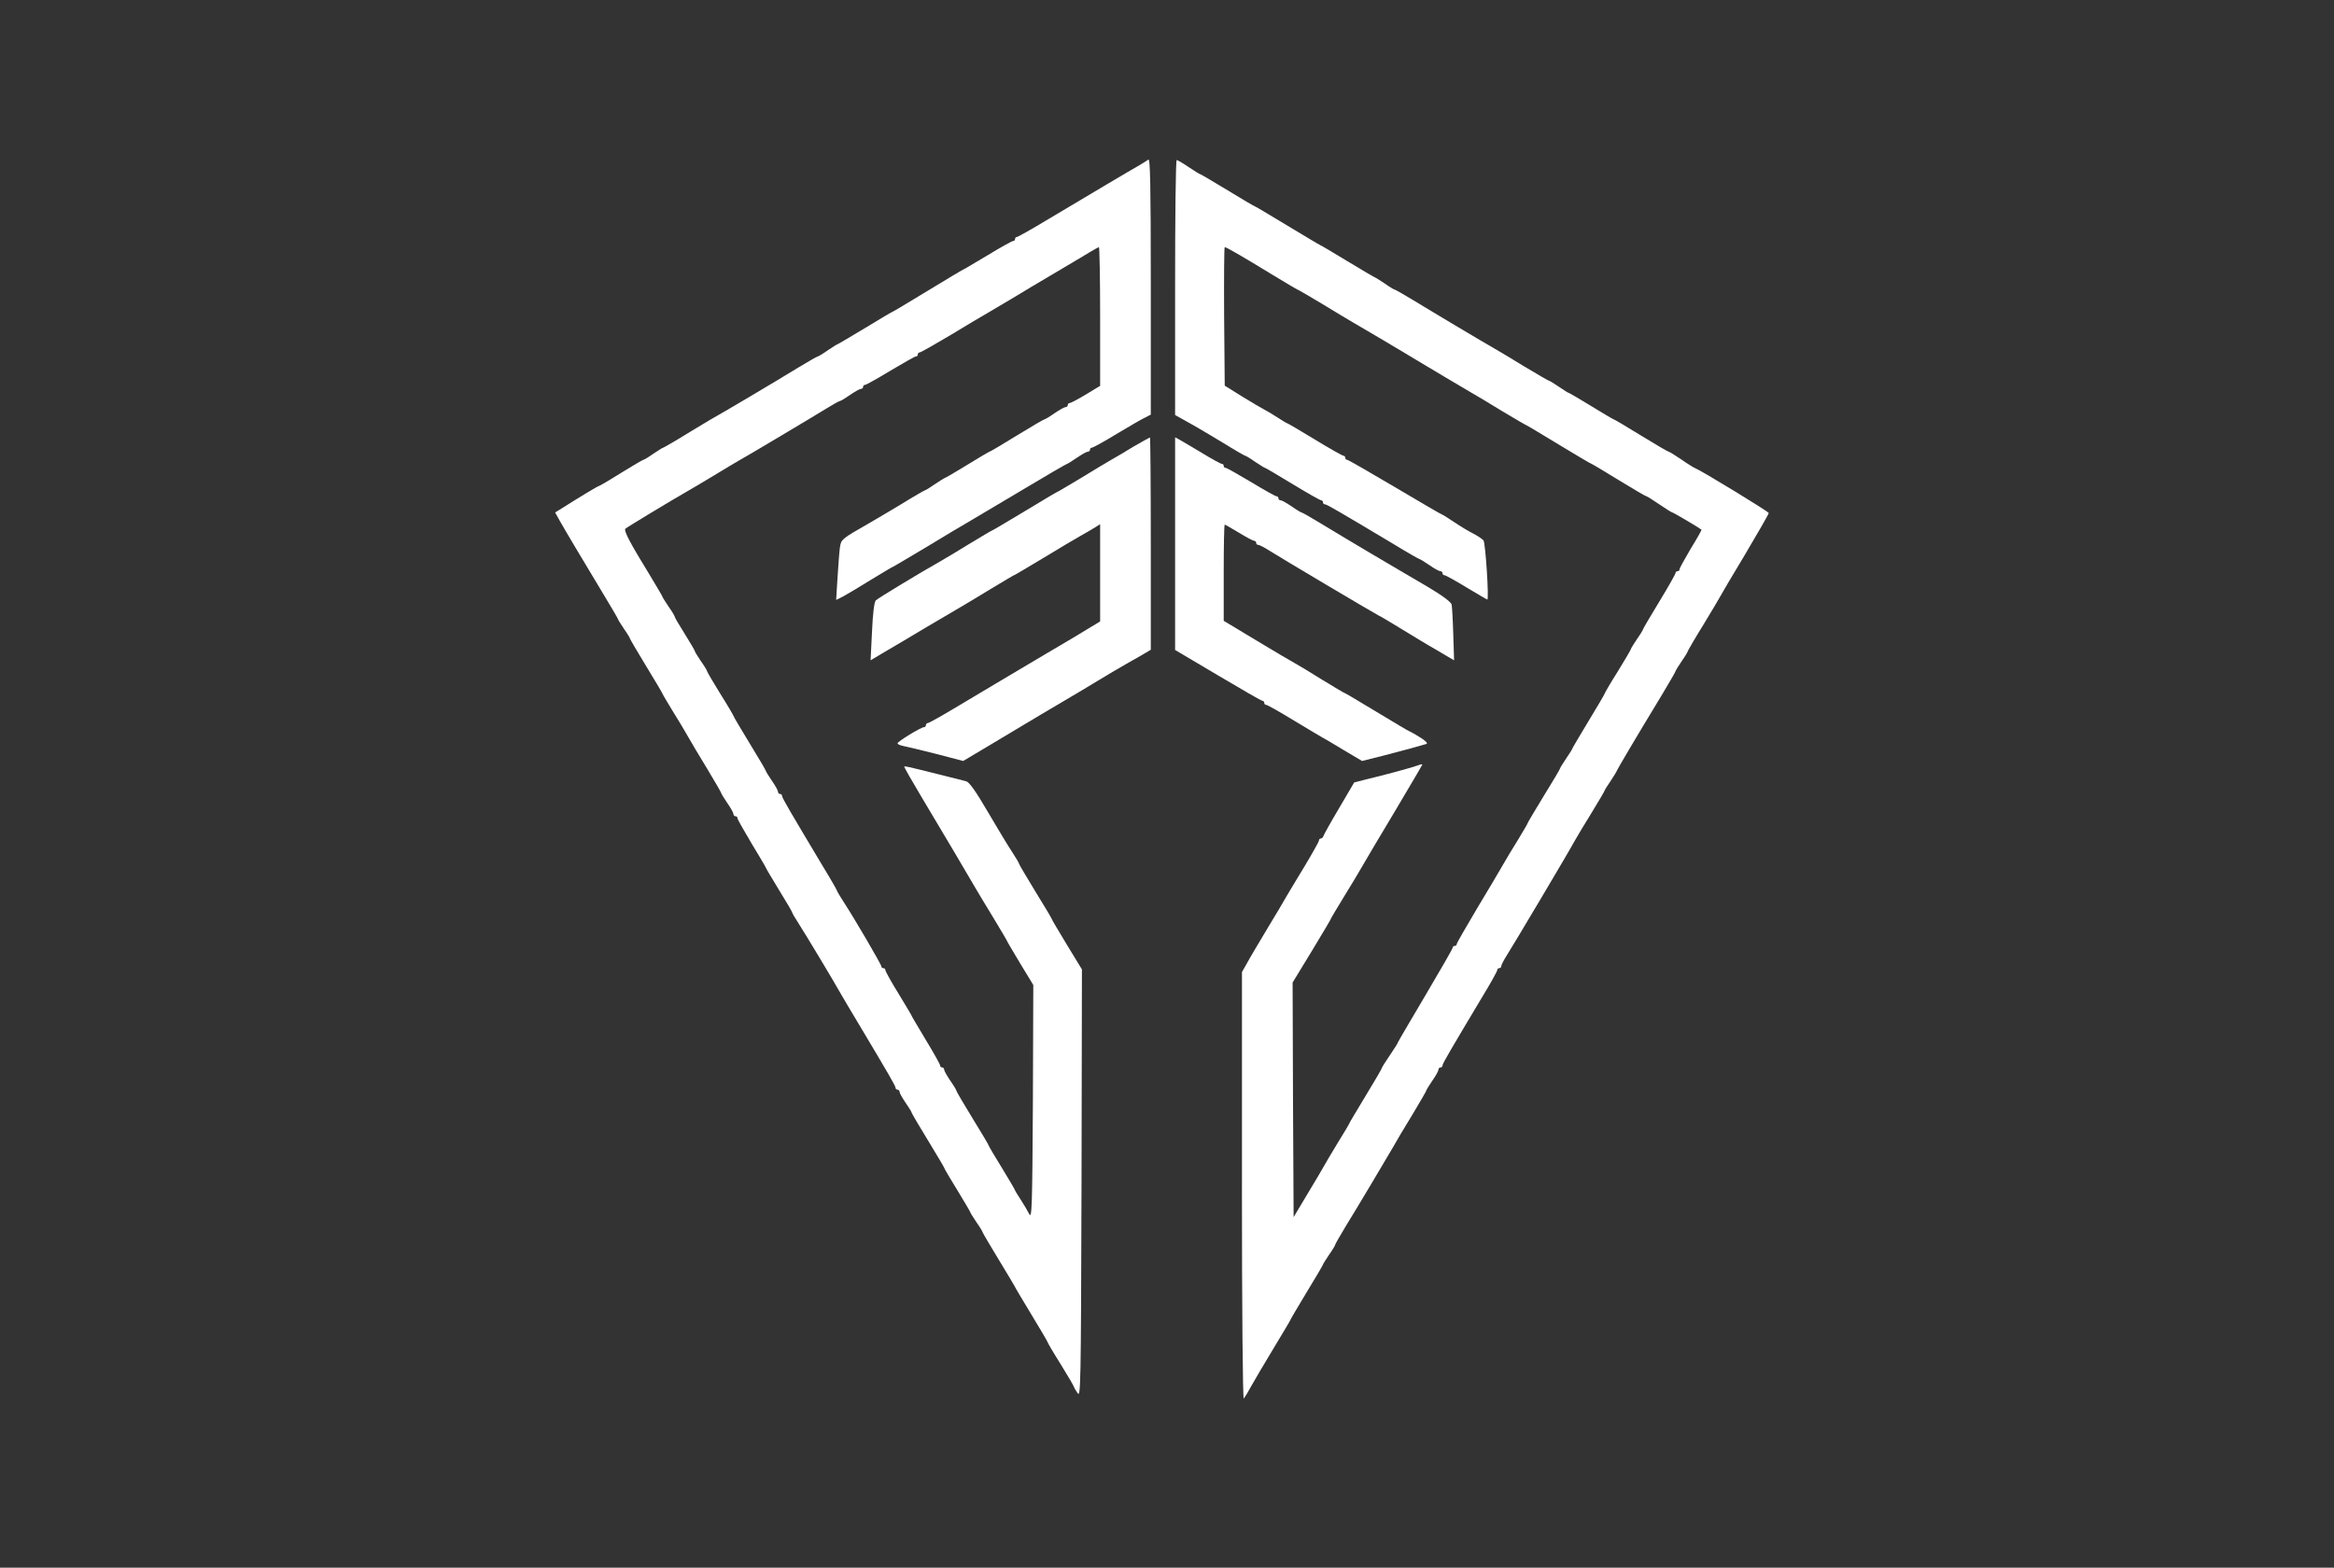 <?xml version="1.0" encoding="utf-8"?>
<!DOCTYPE svg PUBLIC "-//W3C//DTD SVG 1.0//EN" "http://www.w3.org/TR/2001/REC-SVG-20010904/DTD/svg10.dtd">
<svg version="1.0" xmlns="http://www.w3.org/2000/svg" width="1152px" height="774px" viewBox="0 0 1152 774" preserveAspectRatio="xMidYMid meet">
 <rect x="0" y="0" width="1152" height="774" fill="#333333" stroke="none"/>
 <g fill="#ffffff">
  <path d="M613 585.6 l0 -105.7 2.4 -4.2 c1.2 -2.3 5.8 -10 10.1 -17.2 4.3 -7.1 8.6 -14.3 9.5 -16 1 -1.6 4.9 -8.3 8.9 -14.8 3.9 -6.5 7.1 -12.2 7.1 -12.7 0 -0.6 0.4 -1 0.9 -1 0.5 0 1.1 -0.6 1.3 -1.2 0.2 -0.7 3.7 -7 7.8 -13.9 l7.4 -12.6 5.1 -1.3 c9.7 -2.3 24 -6.2 26.3 -7.1 1.2 -0.5 2.2 -0.7 2.2 -0.4 0 0.2 -6.1 10.6 -13.6 23.2 -7.5 12.5 -14.8 24.8 -16.2 27.3 -1.4 2.5 -5.4 9.1 -8.9 14.8 -3.4 5.6 -6.3 10.4 -6.3 10.6 0 0.3 -4.3 7.5 -9.5 16.1 l-9.5 15.6 0.2 57.9 0.3 57.9 7 -11.7 c3.9 -6.4 7.5 -12.6 8.1 -13.7 0.6 -1.1 3.6 -6.2 6.7 -11.3 3.2 -5.1 5.7 -9.4 5.7 -9.6 0 -0.2 3.6 -6.2 8 -13.5 4.4 -7.2 8 -13.4 8 -13.7 0 -0.3 1.8 -3.2 4 -6.4 2.2 -3.2 4 -6.1 4 -6.4 0 -0.2 6.1 -10.6 13.5 -23.1 7.4 -12.5 13.5 -23.1 13.5 -23.6 0 -0.5 0.5 -0.9 1 -0.9 0.6 0 1 -0.4 1 -0.9 0 -0.5 4.6 -8.4 10.1 -17.7 5.6 -9.3 11.3 -18.9 12.7 -21.4 1.4 -2.5 4.7 -8 7.4 -12.3 2.6 -4.3 4.8 -8 4.8 -8.3 0 -0.2 3.6 -6.3 8 -13.5 4.4 -7.1 8 -13.2 8 -13.5 0 -0.3 1.4 -2.5 3 -4.9 1.7 -2.4 3 -4.6 3 -4.8 0 -0.2 3.6 -6.3 8 -13.6 4.4 -7.2 8 -13.4 8 -13.6 0 -0.3 2.9 -5.3 6.5 -11 3.6 -5.8 6.5 -10.8 6.5 -11.1 0 -0.3 1.4 -2.5 3 -4.9 1.7 -2.4 3 -4.6 3 -4.9 0 -0.2 3.6 -6.4 8 -13.6 4.4 -7.2 8 -13.6 8 -14.1 0 -0.5 0.5 -0.9 1 -0.9 0.6 0 1 -0.4 1 -1 0 -0.5 2.5 -5 5.5 -10.1 3.1 -5 5.5 -9.3 5.3 -9.4 -0.9 -0.8 -13.9 -8.5 -14.4 -8.5 -0.3 0 -3.2 -1.8 -6.4 -4 -3.2 -2.2 -6.1 -4 -6.4 -4 -0.4 0 -6.5 -3.6 -13.7 -8 -7.1 -4.4 -13.2 -8 -13.4 -8 -0.3 0 -7.5 -4.3 -16.1 -9.5 -8.6 -5.2 -15.7 -9.5 -15.9 -9.5 -0.2 0 -5.7 -3.2 -12.2 -7.1 -6.5 -4 -13.2 -8 -15 -9 -3.2 -1.8 -19.1 -11.3 -42.8 -25.5 -6.6 -3.9 -13.6 -8 -15.5 -9.1 -1.9 -1.1 -8.8 -5.2 -15.3 -9.2 -6.5 -3.9 -12 -7.1 -12.2 -7.1 -0.2 0 -6.1 -3.5 -13.2 -7.8 -13.4 -8.2 -22 -13.2 -22.8 -13.2 -0.3 0 -0.4 15.4 -0.3 34.2 l0.3 34.2 8.5 5.3 c4.7 2.9 9.6 5.8 11 6.5 1.4 0.7 4.4 2.5 6.7 4 2.3 1.5 4.4 2.8 4.7 2.8 0.2 0 6.4 3.6 13.6 8 7.2 4.4 13.6 8 14.1 8 0.5 0 0.9 0.5 0.9 1 0 0.6 0.4 1 0.9 1 0.5 0 11.1 6.1 23.6 13.5 12.5 7.4 22.9 13.5 23.2 13.5 0.2 0 3 1.7 6.1 3.8 3.1 2.1 7.4 4.7 9.5 5.7 2.1 1.1 4.3 2.6 4.9 3.3 1 1.1 2.8 29.2 1.9 29.2 -0.2 0 -4.8 -2.7 -10.3 -6 -5.4 -3.3 -10.3 -6 -10.8 -6 -0.6 0 -1 -0.4 -1 -1 0 -0.5 -0.5 -1 -1.1 -1 -0.6 0 -3 -1.3 -5.4 -3 -2.4 -1.6 -4.6 -3 -4.9 -3 -0.3 0 -6.1 -3.3 -12.8 -7.4 -26.1 -15.6 -32.9 -19.6 -33.8 -19.6 -0.6 0 -1 -0.4 -1 -1 0 -0.5 -0.4 -1 -0.9 -1 -0.5 0 -6.9 -3.6 -14.1 -8 -7.2 -4.4 -13.4 -8 -13.6 -8 -0.3 0 -2.5 -1.4 -4.9 -3 -2.4 -1.7 -4.6 -3 -4.9 -3 -0.3 0 -5.2 -2.8 -10.8 -6.3 -5.7 -3.4 -13.3 -8 -17 -10 l-6.8 -3.8 0 -62.9 c0 -34.7 0.3 -63 0.8 -63 0.4 0 3.1 1.6 5.9 3.5 2.9 1.9 5.4 3.5 5.7 3.5 0.2 0 6.4 3.6 13.6 8 7.2 4.4 13.3 8 13.6 8 0.2 0 7.4 4.3 16 9.5 8.6 5.2 15.8 9.5 16 9.5 0.2 0 6.3 3.6 13.5 8 7.3 4.4 13.4 8 13.6 8 0.2 0 2.4 1.4 4.8 3 2.4 1.7 4.6 3 4.9 3 0.3 0 4.5 2.4 9.3 5.3 10.3 6.3 35 21 39.6 23.6 1.8 1 8.5 5 15 9 6.5 3.9 12 7.1 12.3 7.1 0.3 0 2.5 1.4 4.9 3 2.4 1.7 4.6 3 4.8 3 0.3 0 5.2 2.9 11.1 6.5 5.8 3.6 10.8 6.5 11 6.5 0.3 0 6.4 3.6 13.5 8 7.2 4.4 13.3 8 13.7 8 0.3 0 3.1 1.7 6.2 3.8 3.1 2.2 6.2 4.1 6.8 4.3 3.1 1.2 36.4 21.5 36.4 22.2 0 0.5 -5.3 9.7 -11.7 20.5 -6.5 10.8 -12 20.1 -12.2 20.6 -0.2 0.5 -3.9 6.7 -8.2 13.8 -4.4 7.1 -7.9 13.2 -7.9 13.4 0 0.3 -1.3 2.5 -3 4.9 -1.6 2.4 -3 4.6 -3 4.9 0 0.3 -3.1 5.6 -6.8 11.8 -13 21.4 -21.7 36.2 -22.1 37.2 -0.2 0.6 -1.7 3 -3.2 5.3 -1.6 2.3 -2.9 4.4 -2.9 4.6 0 0.3 -2.9 5.2 -6.5 11.1 -3.6 5.8 -7.3 12 -8.3 13.8 -2.4 4.6 -30.9 52.5 -33.8 57 -1.3 2.1 -2.4 4.2 -2.4 4.8 0 0.5 -0.4 1 -1 1 -0.5 0 -1 0.4 -1 1 0 0.5 -3.3 6.5 -7.4 13.2 -15.6 26.1 -19.6 32.9 -19.6 33.8 0 0.6 -0.4 1 -1 1 -0.5 0 -1 0.5 -1 1.1 0 0.6 -1.3 3 -3 5.4 -1.6 2.4 -3 4.6 -3 4.9 0 0.3 -3.2 5.8 -7.1 12.3 -4 6.5 -8.1 13.4 -9.1 15.3 -2.7 4.6 -16.7 28.3 -23.5 39.3 -2.9 4.8 -5.3 9 -5.3 9.3 0 0.3 -1.3 2.5 -3 4.9 -1.6 2.4 -3 4.6 -3 4.8 0 0.3 -3.6 6.4 -8 13.6 -4.4 7.3 -8 13.4 -8 13.6 0 0.2 -3.8 6.6 -8.4 14.2 -4.6 7.6 -9.6 16.1 -11.1 18.8 -1.5 2.8 -3.1 5.4 -3.6 6 -0.5 0.5 -0.9 -44.2 -0.9 -104.9z"/>
  <path d="M531.8 687.7 c-1 -1.4 -1.8 -2.9 -1.8 -3.1 0 -0.3 -2.9 -5.3 -6.5 -11.1 -3.6 -5.7 -6.5 -10.7 -6.5 -11 0 -0.2 -3.6 -6.4 -8 -13.6 -4.4 -7.3 -8 -13.3 -8 -13.5 0 -0.1 -3.6 -6.2 -8 -13.4 -4.4 -7.2 -8 -13.4 -8 -13.6 0 -0.3 -1.3 -2.5 -3 -4.9 -1.6 -2.4 -3 -4.6 -3 -4.8 0 -0.3 -2.9 -5.2 -6.5 -11.1 -3.6 -5.8 -6.5 -10.8 -6.5 -11.1 0 -0.2 -3.6 -6.3 -8 -13.5 -4.4 -7.2 -8 -13.3 -8 -13.6 0 -0.3 -1.3 -2.5 -3 -4.9 -1.6 -2.4 -3 -4.8 -3 -5.4 0 -0.6 -0.4 -1.1 -1 -1.1 -0.5 0 -1 -0.4 -1 -1 0 -0.8 -2.9 -5.9 -18.5 -32 -3.5 -5.8 -7.2 -12.1 -8.3 -14 -4.1 -7.3 -17.6 -29.7 -20.8 -34.7 -1.9 -2.9 -3.4 -5.5 -3.4 -5.8 0 -0.3 -2.9 -5.3 -6.5 -11.1 -3.6 -5.9 -6.5 -10.8 -6.5 -11 0 -0.2 -3.1 -5.5 -7 -11.9 -3.8 -6.4 -7 -12 -7 -12.5 0 -0.6 -0.4 -1 -1 -1 -0.5 0 -1 -0.5 -1 -1.1 0 -0.6 -1.3 -3 -3 -5.4 -1.6 -2.4 -3 -4.6 -3 -4.9 0 -0.3 -3.2 -5.8 -7.1 -12.3 -4 -6.5 -8.3 -13.8 -9.7 -16.3 -1.4 -2.5 -4.7 -8 -7.4 -12.3 -2.6 -4.3 -4.8 -8 -4.8 -8.2 0 -0.2 -3.6 -6.3 -8 -13.5 -4.4 -7.2 -8 -13.4 -8 -13.6 0 -0.3 -1.3 -2.5 -3 -4.9 -1.6 -2.4 -3 -4.6 -3 -4.9 0 -0.2 -3.8 -6.7 -8.4 -14.3 -9.4 -15.6 -17.4 -29 -20.5 -34.5 l-2.1 -3.8 2.3 -1.4 c10.4 -6.6 18.8 -11.6 19.2 -11.6 0.3 0 5.3 -2.9 11 -6.5 5.8 -3.6 10.8 -6.5 11.1 -6.5 0.3 0 2.5 -1.3 4.9 -3 2.4 -1.6 4.6 -3 4.9 -3 0.2 0 6.3 -3.5 13.4 -7.9 7.1 -4.3 13.3 -8 13.8 -8.2 1.1 -0.5 27.3 -16 39.7 -23.6 4.8 -2.9 9 -5.3 9.3 -5.3 0.3 0 2.5 -1.3 4.9 -3 2.4 -1.6 4.6 -3 4.8 -3 0.2 0 6.3 -3.6 13.6 -8 7.2 -4.4 13.3 -8 13.5 -8 0.2 0 8.1 -4.7 17.6 -10.5 9.5 -5.8 17.4 -10.5 17.6 -10.5 0.2 0 5.5 -3.2 11.9 -7 6.4 -3.9 12 -7 12.5 -7 0.6 0 1 -0.4 1 -1 0 -0.5 0.4 -1 0.9 -1 0.5 0 7.6 -4 15.7 -8.9 20.8 -12.4 40.3 -24 44.4 -26.3 1.9 -1.1 4.1 -2.5 4.8 -3 0.9 -0.8 1.2 11.8 1.2 62.4 l0 63.5 -2.7 1.4 c-1.6 0.7 -7.9 4.4 -14.1 8.1 -6.2 3.8 -11.7 6.8 -12.2 6.8 -0.6 0 -1 0.5 -1 1 0 0.6 -0.5 1 -1.1 1 -0.6 0 -3 1.4 -5.4 3 -2.4 1.7 -4.6 3 -4.8 3 -0.3 0 -10.8 6.1 -23.3 13.6 -12.6 7.5 -24.4 14.5 -26.1 15.5 -1.8 1 -10.7 6.3 -19.9 11.9 -9.2 5.5 -16.8 10 -17 10 -0.2 0 -5 2.9 -10.6 6.3 -5.7 3.5 -11.8 7.2 -13.7 8.2 l-3.4 1.7 0.7 -11.3 c0.4 -6.3 0.9 -13 1.2 -14.9 0.6 -3.7 0.9 -4 13.7 -11.3 2.7 -1.5 10 -5.9 16.4 -9.7 6.3 -3.9 11.7 -7 12 -7 0.2 0 2.4 -1.3 4.8 -3 2.4 -1.6 4.6 -3 4.8 -3 0.3 0 5.2 -2.9 11.1 -6.5 5.8 -3.6 10.8 -6.5 11 -6.5 0.3 0 6.4 -3.6 13.5 -8 7.2 -4.4 13.3 -8 13.7 -8 0.3 0 2.5 -1.3 4.9 -3 2.4 -1.6 4.8 -3 5.4 -3 0.6 0 1.1 -0.4 1.1 -1 0 -0.5 0.4 -1 0.9 -1 0.6 0 4.2 -1.9 8 -4.2 l7.1 -4.3 0 -34.2 c0 -18.9 -0.3 -34.3 -0.6 -34.3 -0.3 0 -6 3.3 -12.7 7.4 -6.7 4 -13.8 8.2 -15.7 9.3 -1.9 1.1 -7.6 4.5 -12.5 7.5 -5 3 -11.1 6.6 -13.5 8 -2.5 1.4 -10.9 6.4 -18.8 11.2 -7.9 4.7 -14.7 8.6 -15.3 8.6 -0.5 0 -0.9 0.5 -0.9 1 0 0.6 -0.4 1 -1 1 -0.5 0 -6.1 3.2 -12.5 7 -6.4 3.9 -12 7 -12.5 7 -0.6 0 -1 0.5 -1 1 0 0.6 -0.5 1 -1.1 1 -0.6 0 -3 1.4 -5.4 3 -2.4 1.7 -4.6 3 -5 3 -0.3 0 -3.4 1.7 -6.8 3.8 -6.8 4.2 -40 24 -43.2 25.7 -1.1 0.6 -6.6 3.9 -12.2 7.3 -5.6 3.4 -11.9 7.1 -14 8.3 -6.2 3.5 -28.7 17.1 -29.6 17.9 -1 0.9 2.3 7.1 12 22.9 3.4 5.7 6.3 10.5 6.3 10.8 0 0.2 1.4 2.4 3 4.8 1.7 2.4 3 4.6 3 4.9 0 0.4 2.2 4.2 5 8.6 2.7 4.4 5 8.2 5 8.6 0 0.3 1.4 2.5 3 4.9 1.7 2.4 3 4.6 3 4.9 0 0.3 2.9 5.3 6.5 11.1 3.6 5.7 6.5 10.7 6.5 10.9 0 0.3 3.6 6.4 8 13.6 4.4 7.2 8 13.3 8 13.6 0 0.3 1.4 2.5 3 4.9 1.7 2.4 3 4.8 3 5.4 0 0.6 0.5 1.1 1 1.1 0.6 0 1 0.4 1 1 0 0.9 4 7.7 19.6 33.8 4.1 6.7 7.4 12.5 7.4 12.7 0 0.3 1.5 2.9 3.4 5.8 5.6 8.6 18.6 30.9 18.6 31.8 0 0.5 0.5 0.9 1 0.9 0.6 0 1 0.4 1 1 0 0.5 2.9 5.8 6.5 11.6 3.6 5.9 6.5 10.8 6.5 11 0 0.2 3.2 5.5 7 11.9 3.9 6.4 7 12 7 12.5 0 0.6 0.5 1 1 1 0.6 0 1 0.5 1 1.1 0 0.6 1.4 3 3 5.4 1.7 2.4 3 4.6 3 4.9 0 0.4 3.6 6.5 8 13.7 4.4 7.1 8 13.2 8 13.5 0 0.2 2.9 5.2 6.5 11 3.6 5.9 6.5 10.8 6.5 11.1 0 0.2 1.3 2.3 2.8 4.6 1.5 2.3 3.4 5.5 4.2 7.1 1.3 2.6 1.5 -3.3 1.8 -55.1 l0.2 -58 -6.5 -10.7 c-3.6 -6 -6.5 -10.9 -6.5 -11.1 0 -0.2 -3.1 -5.4 -6.9 -11.7 -3.8 -6.2 -7.8 -12.9 -8.9 -14.8 -2.5 -4.4 -14.6 -24.8 -26.3 -44.4 -4.9 -8.2 -8.8 -15 -8.6 -15.2 0.2 -0.2 3.9 0.6 8.2 1.7 4.4 1.1 10.7 2.7 14 3.5 3.3 0.8 7 1.8 8.3 2.1 1.6 0.4 4.6 4.6 10.8 15.2 4.7 8 10.1 17 12 19.8 1.9 2.9 3.4 5.5 3.4 5.8 0 0.3 3.6 6.4 8 13.6 4.4 7.1 8 13.2 8 13.4 0 0.3 3.4 6 7.5 12.8 l7.5 12.3 -0.2 105.9 c-0.3 101.3 -0.4 105.8 -2 103.2z"/>
  <path d="M462 372.2 c-7.4 -1.9 -14.7 -3.6 -16.2 -3.9 -1.6 -0.3 -2.8 -0.9 -2.8 -1.3 0 -0.9 11.6 -8 13.1 -8 0.5 0 0.9 -0.4 0.9 -1 0 -0.5 0.4 -1 0.9 -1 0.6 0 7.7 -4 15.8 -8.9 15.8 -9.4 37.9 -22.6 42.2 -25.1 1.4 -0.8 8.1 -4.8 14.9 -8.8 l12.2 -7.4 0 -24 0 -24 -3.2 2 c-1.8 1.1 -4.9 2.9 -6.9 4 -1.9 1.1 -10 5.8 -17.8 10.6 -7.8 4.7 -14.4 8.6 -14.6 8.6 -0.2 0 -5.4 3.1 -11.7 6.9 -6.2 3.8 -12.9 7.8 -14.8 8.9 -1.9 1.1 -9.3 5.5 -16.5 9.7 -7.1 4.3 -16.3 9.7 -20.4 12.1 l-7.4 4.4 0.7 -14.2 c0.4 -9 1.1 -14.7 1.9 -15.4 1.1 -1.1 22.1 -13.8 31.7 -19.2 2.5 -1.4 9.1 -5.4 14.8 -8.9 5.6 -3.4 10.5 -6.3 10.7 -6.3 0.2 0 7.5 -4.3 16.1 -9.5 8.6 -5.2 15.8 -9.5 16 -9.5 0.2 0 5.6 -3.2 12.1 -7.1 6.5 -4 13.2 -8 14.8 -8.9 1.7 -0.9 6.5 -3.8 10.8 -6.4 4.3 -2.5 8.1 -4.6 8.3 -4.6 0.2 0 0.4 23.6 0.4 52.4 l0 52.4 -4.2 2.5 c-2.4 1.4 -6 3.4 -8.1 4.6 -2.1 1.2 -8.3 4.8 -13.7 8.1 -5.4 3.3 -11.3 6.8 -13.2 7.9 -3.6 2.1 -22.7 13.4 -41.3 24.6 l-12.1 7.2 -13.4 -3.5z"/>
  <path d="M662.5 369.9 c-5.4 -3.3 -9.9 -5.9 -10 -5.9 -0.1 0 -6.1 -3.6 -13.4 -8 -7.2 -4.4 -13.6 -8 -14.1 -8 -0.6 0 -1 -0.4 -1 -1 0 -0.5 -0.4 -1 -0.9 -1 -0.5 0 -10.4 -5.7 -22 -12.6 l-21.1 -12.5 0 -52.5 0 -52.5 2.2 1.2 c1.2 0.7 6.2 3.6 11 6.5 4.9 3 9.3 5.4 9.8 5.4 0.6 0 1 0.5 1 1 0 0.6 0.4 1 1 1 0.5 0 6.1 3.2 12.5 7 6.4 3.9 12 7 12.5 7 0.6 0 1 0.5 1 1 0 0.6 0.5 1 1.1 1 0.6 0 3 1.4 5.4 3 2.4 1.7 4.6 3 4.9 3 0.3 0 4.5 2.4 9.3 5.3 11.3 6.9 38.5 23 39.8 23.7 0.6 0.3 6.4 3.7 12.8 7.5 7.6 4.5 11.9 7.7 12.2 9 0.2 1.1 0.6 7.7 0.8 14.8 l0.4 12.7 -3.6 -2.1 c-2 -1.2 -5.2 -3.1 -7.1 -4.2 -1.9 -1 -8.4 -5 -14.5 -8.7 -6 -3.7 -11.4 -6.9 -12 -7.1 -1.2 -0.5 -49.6 -29.2 -54.7 -32.5 -2.1 -1.3 -4.2 -2.4 -4.8 -2.4 -0.5 0 -1 -0.4 -1 -1 0 -0.5 -0.4 -1 -1 -1 -0.5 0 -3.9 -1.8 -7.5 -4 -3.6 -2.2 -6.8 -4 -7 -4 -0.3 0 -0.5 10.7 -0.5 23.8 l0 23.7 15.8 9.5 c8.6 5.2 17.2 10.3 19.1 11.3 1.8 1 8 4.7 13.7 8.3 5.8 3.5 10.6 6.4 10.8 6.4 0.3 0 7.5 4.3 16.1 9.5 8.6 5.2 15.8 9.5 16.1 9.5 0.2 0 2.5 1.3 5.1 2.9 3.1 1.9 4.2 3.1 3.3 3.4 -5.2 1.5 -10.8 3.1 -20.6 5.6 l-11.1 2.8 -9.8 -5.8z"/>
 </g>
</svg>